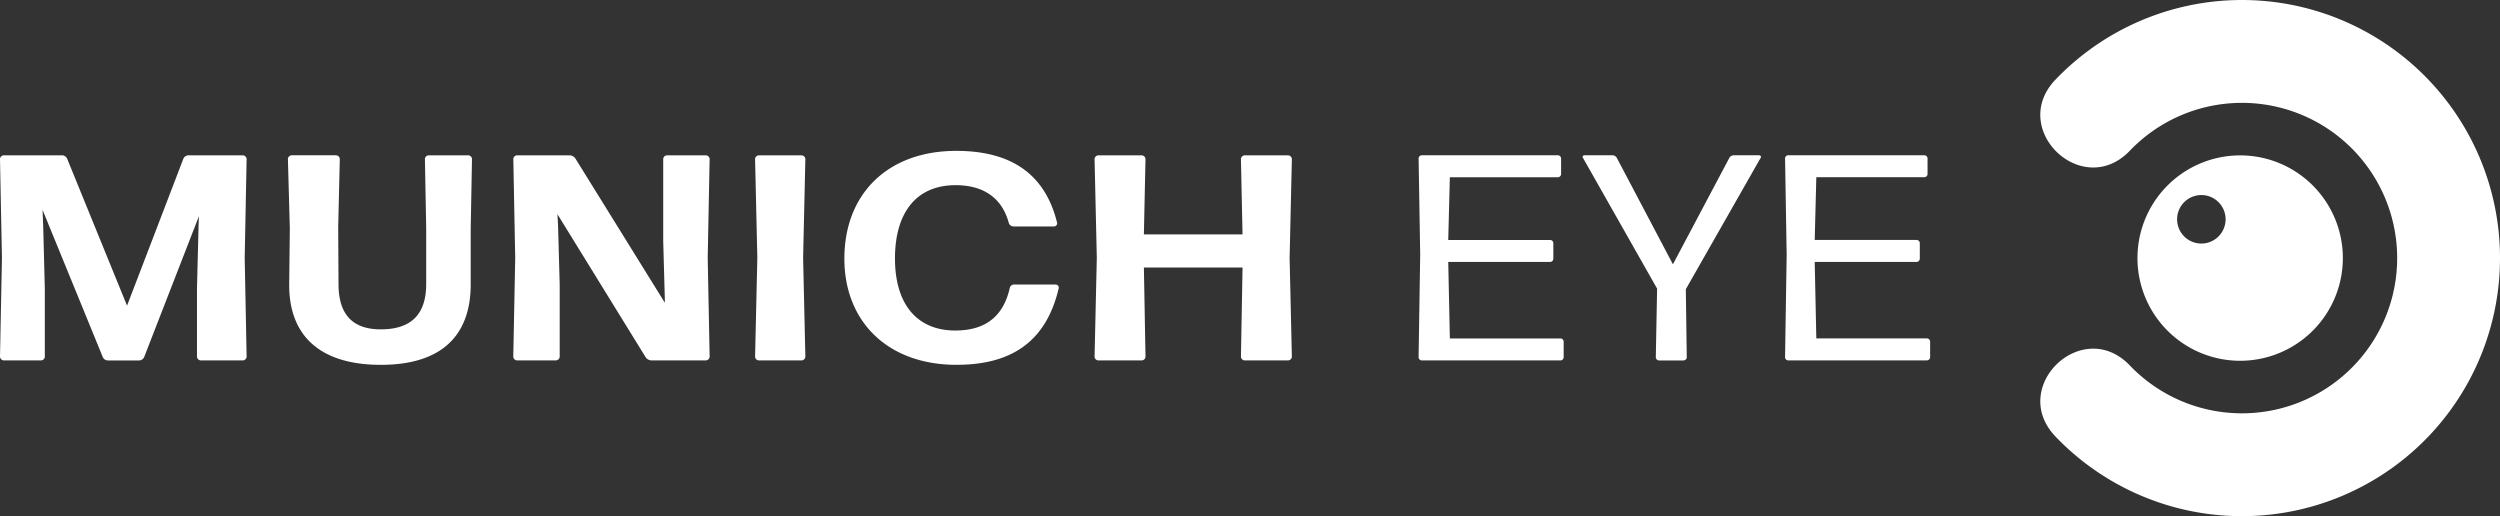 <svg xmlns="http://www.w3.org/2000/svg" width="286.666" height="59.186" viewBox="0 0 286.666 59.186">
        <rect x="0" y="0" width="286.666" height="59.186" fill="#333333" stroke="none"/>
        <path d="M235.699 9.127a29.593 29.593 0 110 40.934c-5.437-5.68 3.081-13.836 8.519-8.156a17.8 17.8 0 100-24.621c-5.439 5.677-13.957-2.478-8.519-8.158"
              fill="#ffffff"/>
        <path d="M249.64 25.146a2.781 2.781 0 102.783-2.781 2.784 2.784 0 00-2.783 2.781m-4.544 4.445a11.775 11.775 0 1111.772 11.777 11.773 11.773 0 01-11.772-11.775"
              fill="#ffffff"/>
        <path d="M5.138 33.062v7.865a.456.456 0 01-.443.4H.444a.457.457 0 01-.444-.4l.222-11.36L0 18.208a.457.457 0 01.444-.4H7.1a.653.653 0 01.592.37l6.876 16.871 6.466-16.871a.651.651 0 01.591-.37h6.211a.457.457 0 01.443.4l-.221 11.359.221 11.36a.457.457 0 01-.443.4H23.03a.457.457 0 01-.443-.4v-7.865l.184-7.225.037-1.042-6.284 16.165a.651.651 0 01-.591.37h-3.55a.651.651 0 01-.591-.37l-6.913-16.9.074 1.848z"
              fill="#ffffff"/>
        <path d="M43.66 41.834c-6.876 0-10.535-3.26-10.5-9.242l.074-6.385-.221-8a.456.456 0 01.443-.4h5.065a.456.456 0 01.443.4l-.185 7.864.037 6.486c0 3.361 1.479 5.209 4.843 5.209 3.622 0 5.211-1.849 5.211-5.209v-6.384l-.147-7.965a.457.457 0 01.445-.4h4.51a.455.455 0 01.443.4l-.147 8v6.385c0 5.982-3.437 9.242-10.313 9.242"
              fill="#ffffff"/>
        <path d="M64.178 32.626v8.3a.457.457 0 01-.444.4h-4.435a.457.457 0 01-.444-.4l.222-11.359-.217-11.359a.457.457 0 01.444-.4h5.988a.851.851 0 01.666.335l10.276 16.569v-.4l-.185-6.655v-9.449a.457.457 0 01.444-.4h4.435a.457.457 0 01.444.4l-.222 11.36.222 11.359a.457.457 0 01-.444.4h-6.21a.852.852 0 01-.666-.335L63.919 24.56l.074 1.344z"
              fill="#ffffff"/>
        <path d="M87.026 41.329a.457.457 0 01-.444-.4l.259-11.36-.259-11.358a.458.458 0 01.444-.4h4.879a.458.458 0 01.443.4l-.258 11.358.258 11.36a.457.457 0 01-.443.4z"
              fill="#ffffff"/>
        <path d="M109.687 41.833c-7.948 0-12.865-5.008-12.865-12.166 0-7.494 5.028-12.367 12.828-12.367 5.546 0 10.055 2.05 11.57 8.268a.366.366 0 01-.37.4h-4.62a.579.579 0 01-.555-.4c-.739-2.756-2.772-4.336-6.1-4.336-4.511 0-6.951 3.159-6.951 8.4s2.514 8.267 6.914 8.267c3.585 0 5.544-1.747 6.247-4.873a.506.506 0 01.517-.4h4.732a.366.366 0 01.37.4c-1.478 6.352-5.657 8.805-11.718 8.805"
              fill="#ffffff"/>
        <path d="M142.737 41.329a.457.457 0 01-.443-.4l.184-10.251h-11.312l.185 10.251a.457.457 0 01-.444.4h-4.954a.457.457 0 01-.444-.4l.258-11.36-.258-11.358a.457.457 0 01.444-.4h4.953a.457.457 0 01.444.4l-.185 8.67h11.312l-.184-8.67a.458.458 0 01.443-.4h4.954a.458.458 0 01.444.4l-.26 11.358.26 11.36a.457.457 0 01-.444.4z"
              fill="#ffffff"/>
        <path d="M163.033 41.329a.381.381 0 01-.369-.336l.185-11.8-.183-11.052a.382.382 0 01.369-.337h15.6a.382.382 0 01.37.337v1.848a.381.381 0 01-.37.336h-12.386l-.184 7.192h11.682a.38.38 0 01.368.336v1.849a.38.38 0 01-.368.335h-11.681l.184 8.772h12.68a.38.38 0 01.37.336v1.848a.38.38 0 01-.37.336z"
              fill="#ffffff"/>
        <path d="M193.415 40.994a.381.381 0 01-.37.336h-2.81a.381.381 0 01-.37-.336l.149-7.9-8.5-14.988c-.11-.135 0-.3.184-.3h3.179a.584.584 0 01.518.3l6.432 12.2 6.469-12.2a.587.587 0 01.518-.3h2.884c.185 0 .3.168.185.3l-8.576 15.056z"
              fill="#ffffff"/>
        <path d="M205.055 41.329a.381.381 0 01-.369-.336l.185-11.8-.185-11.056a.382.382 0 01.369-.337h15.6a.382.382 0 01.37.337v1.848a.381.381 0 01-.37.336h-12.384l-.184 7.192h11.682a.38.38 0 01.368.336v1.849a.38.38 0 01-.368.335h-11.682l.184 8.772h12.68a.38.38 0 01.37.336v1.848a.38.38 0 01-.37.336z"
              fill="#ffffff"/>
</svg>

